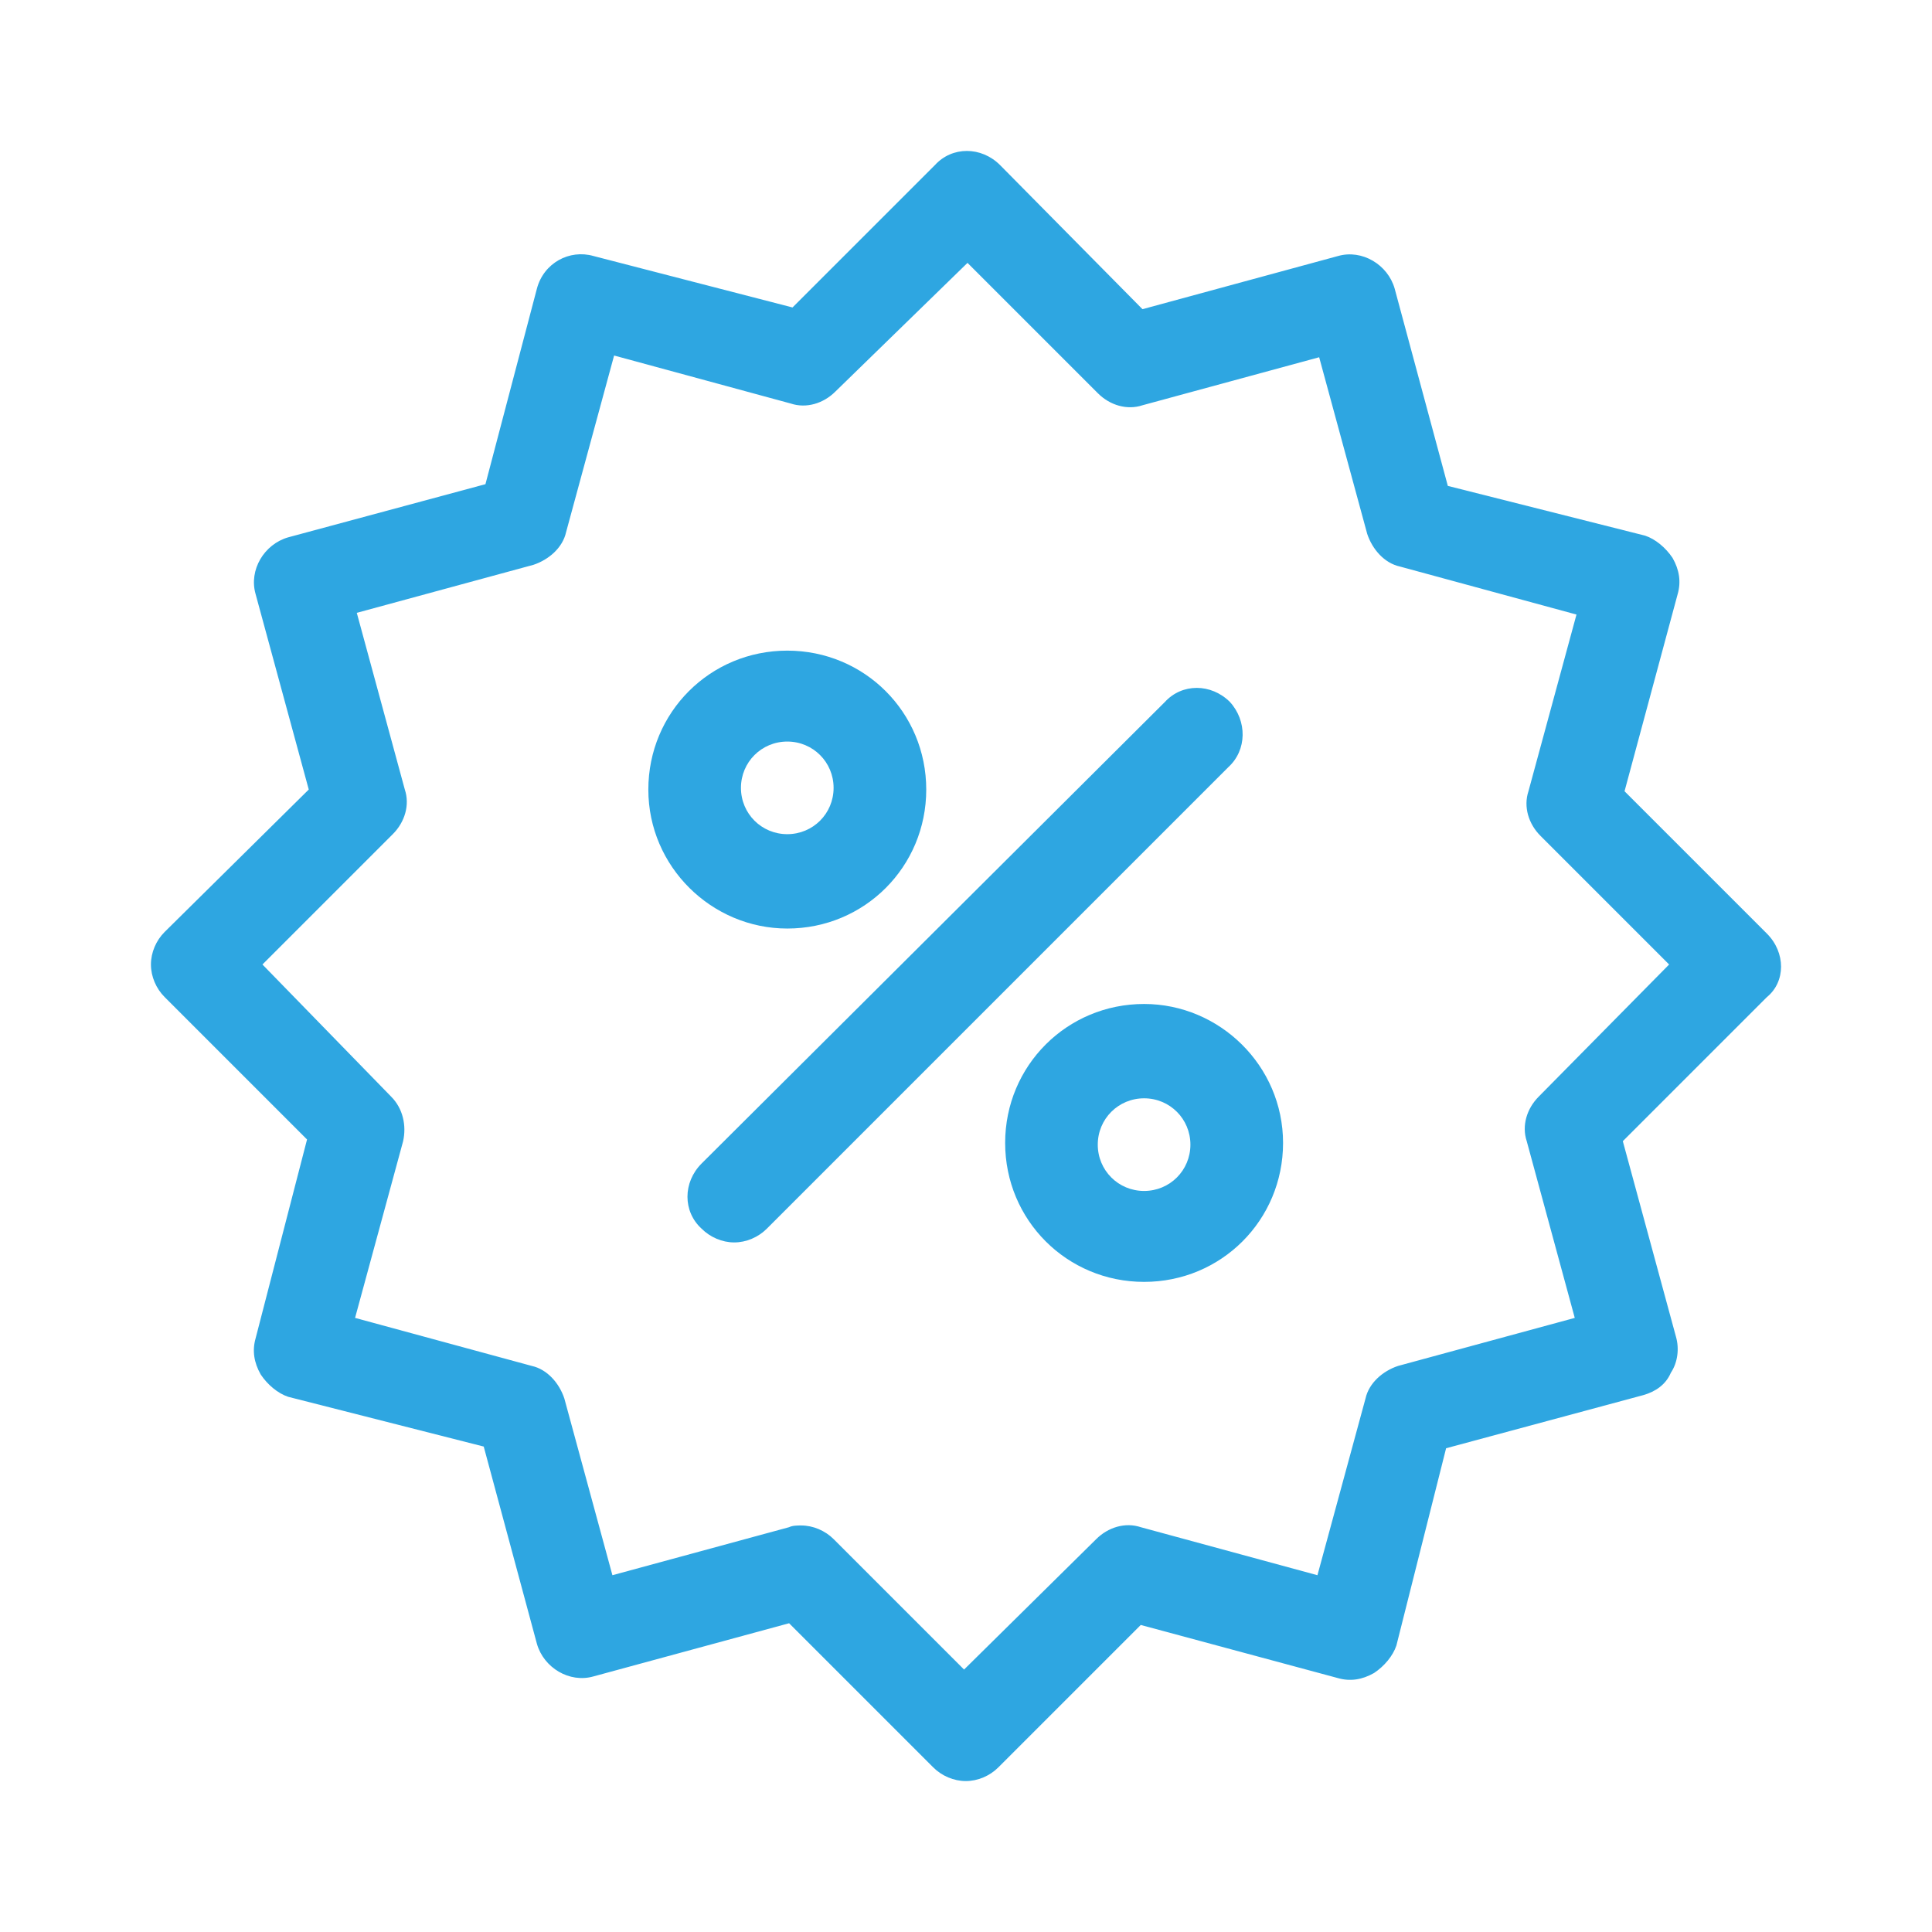 <?xml version="1.0" encoding="UTF-8"?> <svg xmlns="http://www.w3.org/2000/svg" width="64" height="64" viewBox="0 0 64 64" fill="none"> <path d="M58.531 30.927L53.815 26.211L55.576 19.676C55.69 19.278 55.633 18.88 55.406 18.482C55.178 18.141 54.837 17.857 54.496 17.744L47.961 16.096L46.2 9.56C45.972 8.765 45.12 8.253 44.324 8.481L37.846 10.242L33.129 5.469C32.504 4.844 31.538 4.844 30.97 5.469L26.253 10.185L19.661 8.481C18.866 8.253 18.013 8.708 17.786 9.56L16.081 16.039L9.546 17.8C8.751 18.028 8.239 18.88 8.466 19.676L10.228 26.154L5.455 30.871C5.17 31.155 5 31.552 5 31.95C5 32.348 5.17 32.746 5.455 33.03L10.171 37.747L8.466 44.339C8.353 44.736 8.41 45.134 8.637 45.532C8.864 45.873 9.205 46.157 9.546 46.271L16.024 47.919L17.786 54.454C18.013 55.249 18.866 55.761 19.661 55.533L26.14 53.772L30.913 58.545C31.197 58.83 31.595 59 31.993 59C32.391 59 32.788 58.83 33.073 58.545L37.789 53.829L44.324 55.59C44.722 55.704 45.12 55.647 45.518 55.42C45.859 55.193 46.143 54.852 46.257 54.511L47.904 47.975L54.44 46.214C54.837 46.1 55.178 45.873 55.349 45.475C55.576 45.134 55.633 44.68 55.519 44.282L53.758 37.803L58.531 33.03C59.156 32.519 59.156 31.552 58.531 30.927ZM50.973 36.326C50.575 36.724 50.405 37.292 50.575 37.803L52.166 43.657L46.313 45.248C45.802 45.418 45.347 45.816 45.234 46.328L43.642 52.181L37.789 50.59C37.278 50.419 36.709 50.59 36.312 50.987L31.936 55.306L27.617 50.987C27.333 50.703 26.935 50.533 26.538 50.533C26.424 50.533 26.253 50.533 26.14 50.59L20.287 52.181L18.695 46.328C18.525 45.816 18.127 45.361 17.616 45.248L11.762 43.657L13.354 37.803C13.467 37.292 13.354 36.724 12.956 36.326L8.694 31.95L13.013 27.631C13.41 27.234 13.581 26.665 13.41 26.154L11.819 20.301L17.672 18.71C18.184 18.539 18.639 18.141 18.752 17.63L20.343 11.777L26.197 13.368C26.708 13.538 27.276 13.368 27.674 12.97L32.05 8.708L36.369 13.027C36.766 13.425 37.335 13.595 37.846 13.425L43.699 11.834L45.291 17.687C45.461 18.198 45.859 18.653 46.37 18.766L52.223 20.358L50.632 26.211C50.462 26.722 50.632 27.291 51.03 27.688L55.292 31.95L50.973 36.326Z" fill="#2EA6E1"></path> <path d="M26.08 30.759C28.637 30.759 30.683 28.713 30.683 26.156C30.683 23.599 28.637 21.553 26.08 21.553C23.522 21.553 21.477 23.599 21.477 26.156C21.477 28.713 23.579 30.759 26.08 30.759ZM26.08 24.565C26.932 24.565 27.614 25.247 27.614 26.099C27.614 26.951 26.932 27.633 26.08 27.633C25.227 27.633 24.545 26.951 24.545 26.099C24.545 25.247 25.227 24.565 26.08 24.565Z" fill="#2EA6E1"></path> <path d="M37.9 33.258C35.343 33.258 33.297 35.304 33.297 37.861C33.297 40.418 35.343 42.464 37.9 42.464C40.457 42.464 42.503 40.418 42.503 37.861C42.503 35.304 40.4 33.258 37.9 33.258ZM37.9 39.452C37.047 39.452 36.365 38.77 36.365 37.918C36.365 37.065 37.047 36.383 37.9 36.383C38.752 36.383 39.434 37.065 39.434 37.918C39.434 38.77 38.752 39.452 37.9 39.452Z" fill="#2EA6E1"></path> <path d="M40.745 23.256C40.12 22.631 39.154 22.631 38.586 23.256L23.242 38.542C22.617 39.167 22.617 40.134 23.242 40.702C23.526 40.986 23.924 41.157 24.322 41.157C24.72 41.157 25.118 40.986 25.402 40.702L40.688 25.415C41.313 24.847 41.313 23.881 40.745 23.256Z" fill="#2EA6E1"></path> </svg> 